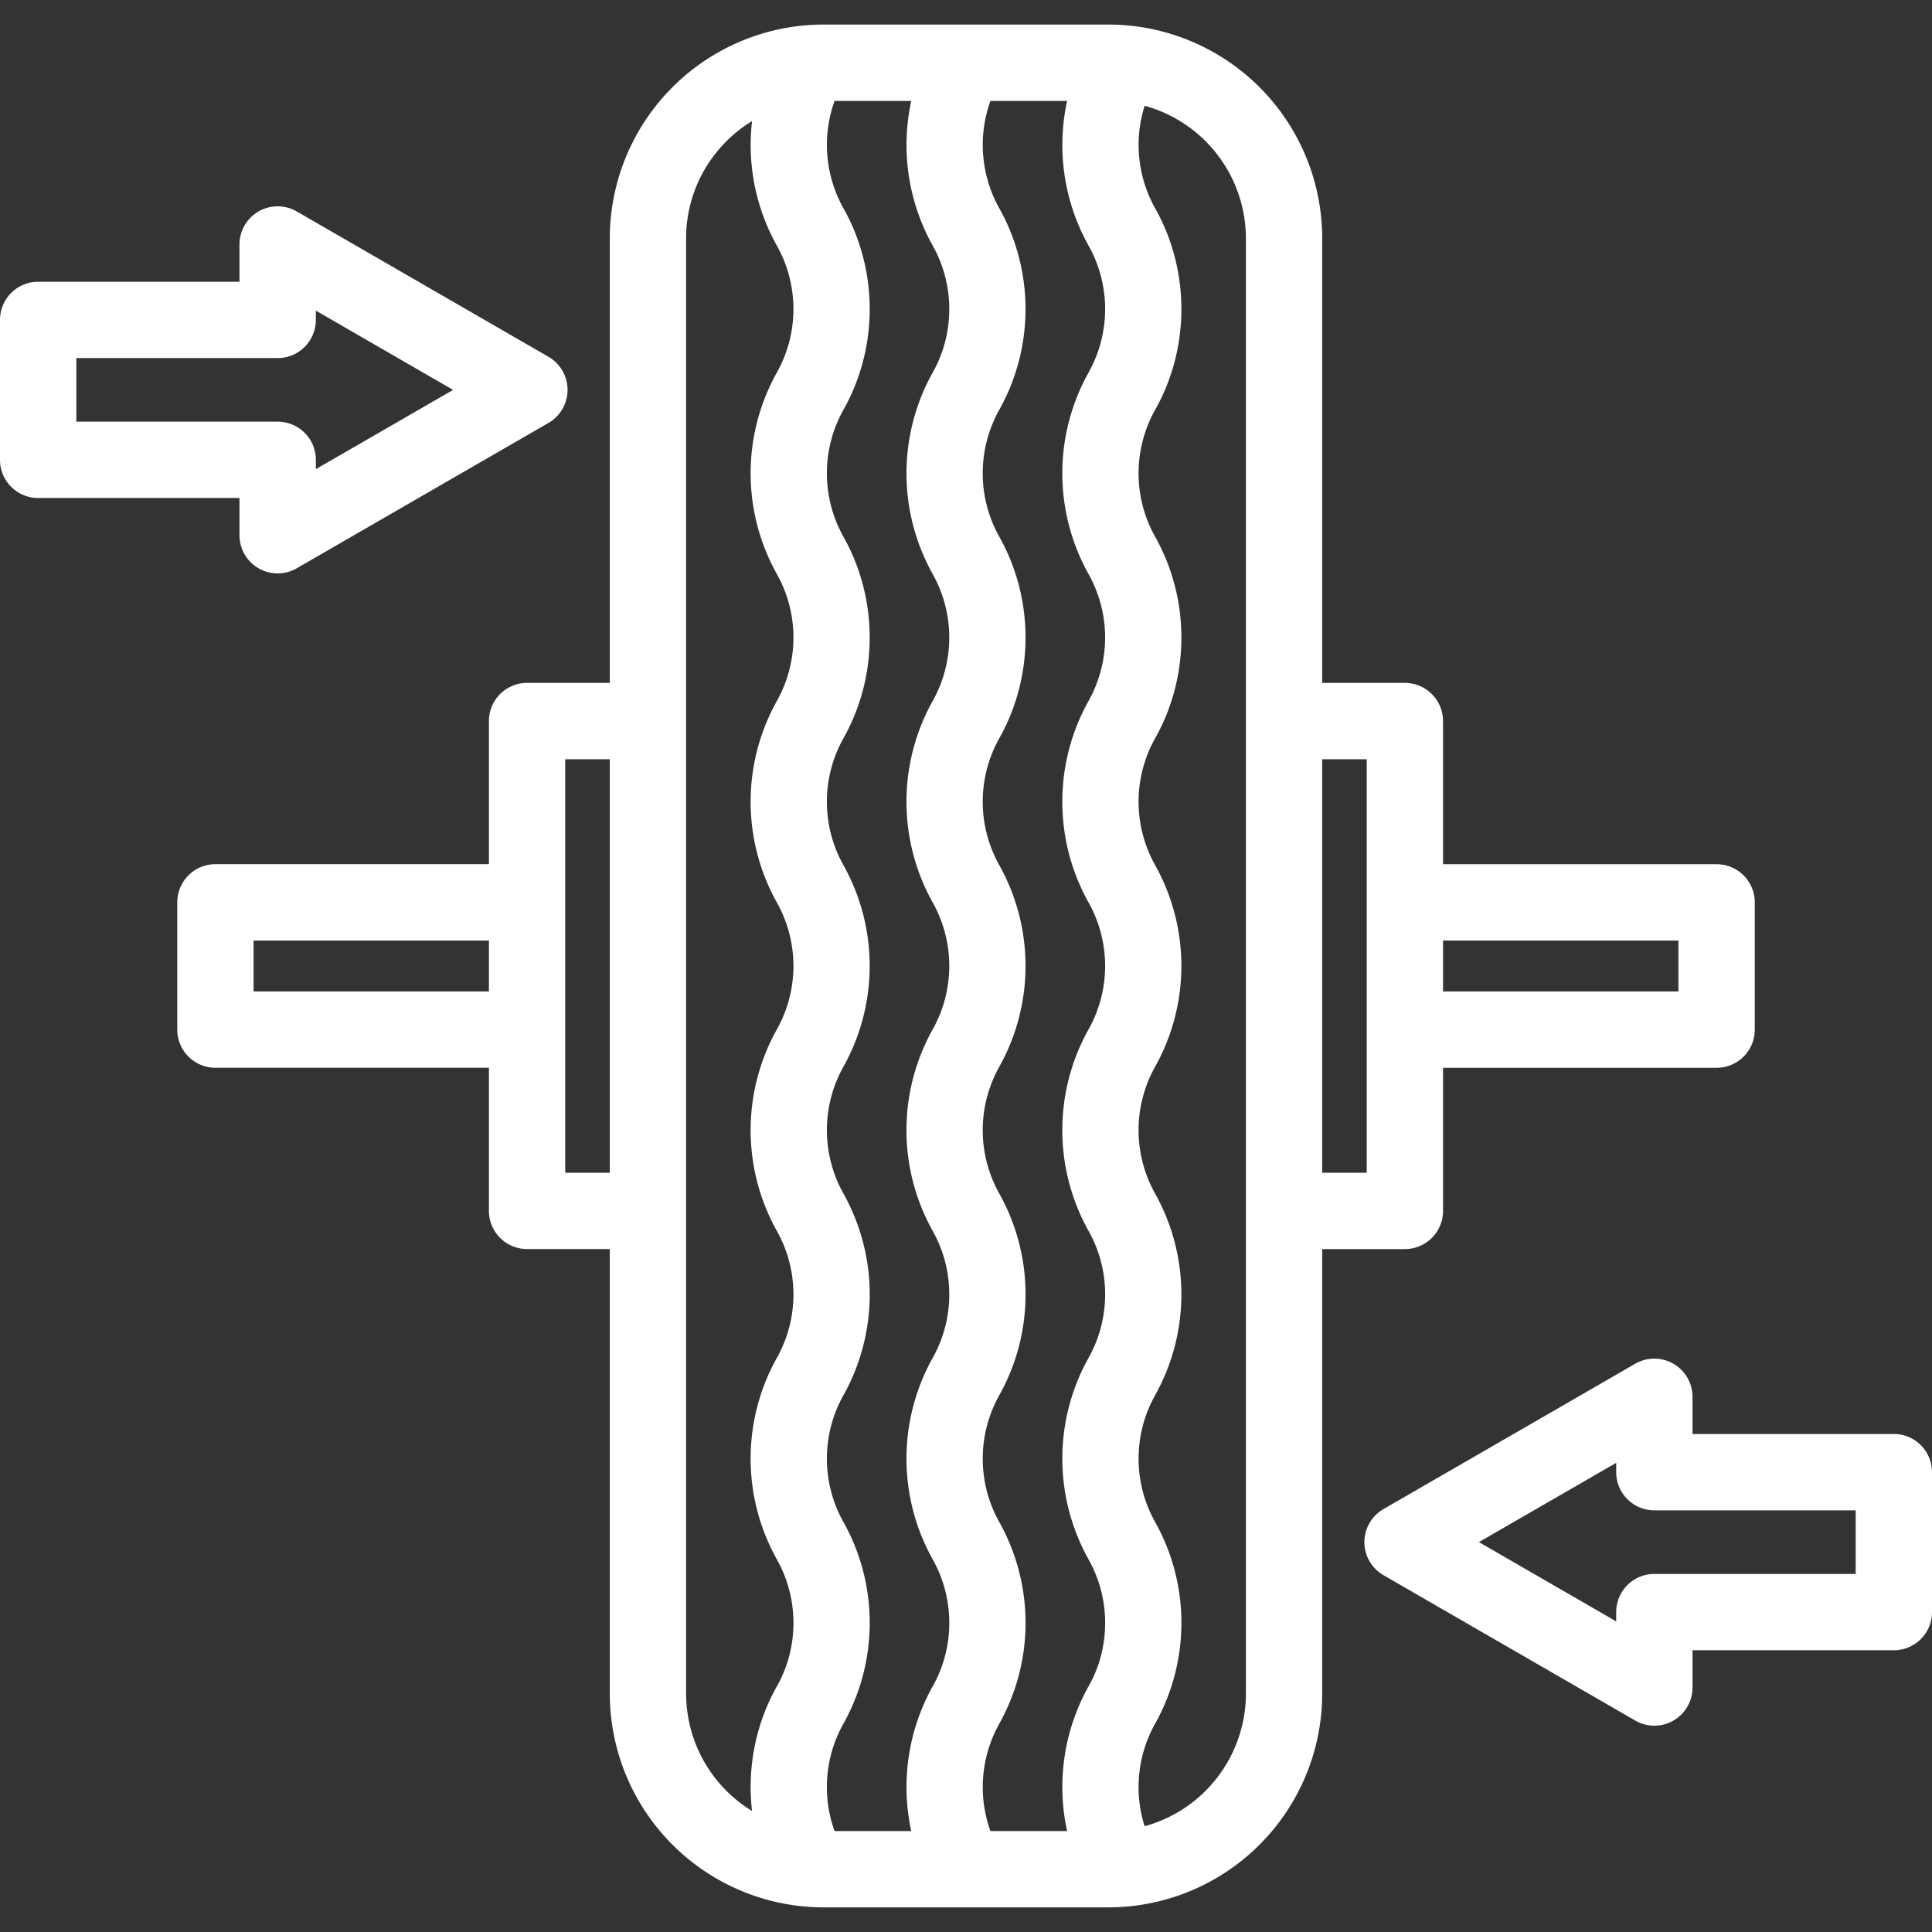 <svg width="48" height="48" fill="none" xmlns="http://www.w3.org/2000/svg"><rect width="100%" height="100%" fill="#333333" stroke="none"/><path d="M5.95 13.298a.948.948 0 001.422.821l6.256-3.612a.949.949 0 000-1.642L7.372 5.253a.948.948 0 00-1.422.821V7H.948A.948.948 0 000 7.948v3.477c0 .523.425.948.948.948H5.95v.925zm-4.053-2.822v-1.58h5a.948.948 0 00.95-.948v-.231l3.41 1.97-3.41 1.969v-.231a.948.948 0 00-.95-.949h-5zM47.052 35.627H42.05v-.925a.949.949 0 00-1.422-.821l-6.256 3.612a.948.948 0 000 1.642l6.256 3.612a.948.948 0 001.422-.821V41h5.002a.948.948 0 00.948-.948v-3.477a.948.948 0 00-.948-.948zm-.948 3.477h-5.002a.948.948 0 00-.948.948v.231l-3.411-1.97 3.411-1.969v.231c0 .524.424.949.948.949h5.002v1.58z" fill="#fff"/><path d="M34.904 31.033a.948.948 0 00.948-.948v-3.556h6.796a.948.948 0 00.949-.949v-3.16a.948.948 0 00-.949-.949h-6.796v-3.556a.948.948 0 00-.948-.948H32.85V5.921A5.316 5.316 0 0027.54.61h-7.08a5.316 5.316 0 00-5.31 5.31v11.046h-2.055a.948.948 0 00-.948.948v3.556H5.352a.948.948 0 00-.948.948v3.161c0 .524.424.949.948.949h6.795v3.556c0 .523.424.948.948.948h2.055v11.046a5.316 5.316 0 005.31 5.31h7.08a5.316 5.316 0 005.31-5.31V31.033h2.054zm6.796-7.665v1.264h-5.848v-1.264H41.7zM6.3 24.632v-1.264h5.847v1.264H6.3zm7.743 4.504V18.863h1.107v10.273h-1.107zm6.906 13.698l.006-.01a5.133 5.133 0 000-5.01l-.003-.004a3.225 3.225 0 01.003-3.146 5.131 5.131 0 000-5.01l-.003-.006a3.226 3.226 0 01.002-3.145 5.131 5.131 0 000-5.01 3.225 3.225 0 010-3.149c.87-1.543.871-3.46.003-5.005l-.003-.006a3.226 3.226 0 010-3.15c.87-1.542.871-3.458.005-5.002l-.005-.008a3.227 3.227 0 01-.219-2.666h1.905a5.13 5.13 0 00.534 3.597l.004.008c.543.97.542 2.172-.004 3.142a5.133 5.133 0 00-.003 5.005l.003.006a3.225 3.225 0 010 3.148 5.132 5.132 0 000 5.011 3.225 3.225 0 01-.003 3.154 5.132 5.132 0 00-.002 4.997l.005.01c.547.97.547 2.174.002 3.145l-.002.004a5.132 5.132 0 000 5.01l.002.005c.546.97.545 2.175-.002 3.145l-.005.009a5.13 5.13 0 00-.529 3.59h-1.905a3.22 3.22 0 01.214-2.659zm3.877-.007l.005-.01a5.132 5.132 0 00-.004-5.002l-.003-.005a3.225 3.225 0 01.003-3.146 5.133 5.133 0 00.005-5.001l-.006-.01a3.225 3.225 0 010-3.148l.003-.006a5.132 5.132 0 00-.003-5.006 3.226 3.226 0 010-3.149c.87-1.543.871-3.461.003-5.005l-.003-.006a3.226 3.226 0 010-3.15 5.132 5.132 0 000-5.01l-.004-.007a3.227 3.227 0 01-.215-2.659h1.905a5.13 5.13 0 00.534 3.597 3.226 3.226 0 010 3.15 5.132 5.132 0 00-.003 5.005l.003.006a3.225 3.225 0 010 3.148 5.132 5.132 0 000 5.011 3.225 3.225 0 010 3.149l-.003.005a5.132 5.132 0 00.003 5.006c0 .002.002.003.003.005a3.225 3.225 0 010 3.14l-.003.005a5.133 5.133 0 000 5.01l.002.005c.545.97.545 2.175.003 3.137l-.006.01a5.13 5.13 0 00-.533 3.597h-1.905a3.227 3.227 0 01.219-2.666zm-7.78-.748V5.921c0-1.232.657-2.314 1.639-2.914a5.12 5.12 0 00.613 3.09l.004.007a3.226 3.226 0 010 3.15 5.132 5.132 0 000 5.01 3.225 3.225 0 010 3.15 5.132 5.132 0 000 5.01 3.225 3.225 0 010 3.15 5.132 5.132 0 000 5.01c0 .002.002.003.003.005a3.225 3.225 0 010 3.14l-.003.005a5.132 5.132 0 000 5.01l.002.005c.545.97.545 2.175.003 3.137l-.006.01c-.534.949-.74 2.04-.617 3.097a3.415 3.415 0 01-1.637-2.914zm13.908 0a3.42 3.42 0 01-2.516 3.293 3.22 3.22 0 01.255-2.538l.006-.01a5.132 5.132 0 000-5.01l-.003-.004a3.225 3.225 0 010-3.141l.002-.005a5.132 5.132 0 000-5.01l-.003-.006a3.226 3.226 0 01.006-3.15 5.132 5.132 0 00-.003-5.005 3.225 3.225 0 010-3.149c.87-1.543.871-3.46.003-5.005l-.003-.006a3.225 3.225 0 010-3.149c.87-1.543.87-3.459.005-5.003l-.005-.008a3.228 3.228 0 01-.26-2.545 3.42 3.42 0 012.516 3.293V42.08zm3.002-23.216v10.273H32.85V18.863h1.106z" fill="#fff"/></svg>